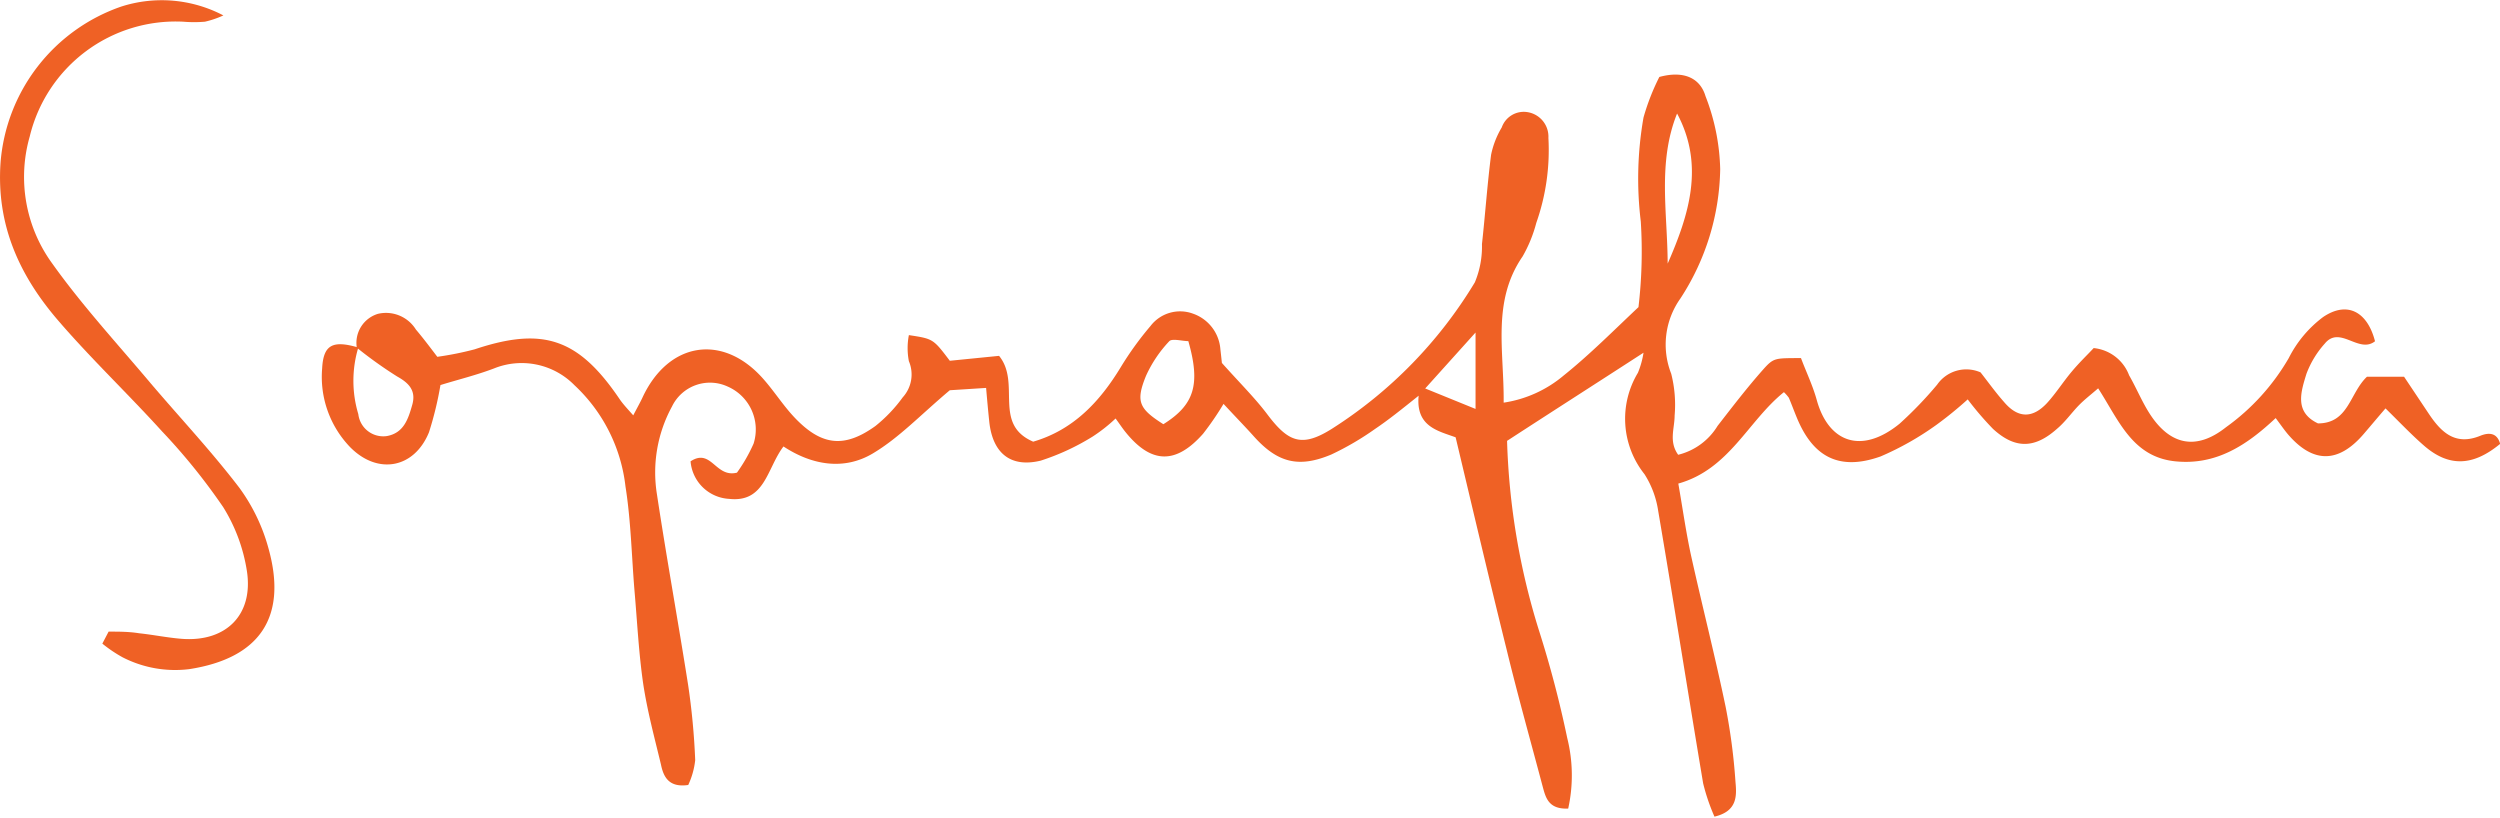 <svg id="sopraffina" xmlns="http://www.w3.org/2000/svg" viewBox="0 0 183.22 59.92"><defs><style>.cls-1{fill:#ef6125;}</style></defs><path class="cls-1" d="M33.54,96.48A2.22,2.22,0,0,1,35.09,94a2.58,2.58,0,0,1,2.78,1.15c.51.6,1,1.25,1.57,2a23.31,23.31,0,0,0,2.74-.55c5-1.67,7.6-.81,10.62,3.65.23.34.52.65,1,1.19.29-.56.49-.91.66-1.27,1.9-4.13,5.91-4.77,8.88-1.39.82.93,1.49,2,2.34,2.88,1.93,2,3.59,2.2,5.87.56a10.79,10.79,0,0,0,2-2.1A2.49,2.49,0,0,0,74,97.47a5,5,0,0,1,0-1.91c1.78.27,1.78.27,3,1.88l3.61-.36c1.63,2-.49,5,2.5,6.29,2.94-.86,4.88-2.92,6.43-5.48a23.37,23.37,0,0,1,2.17-3,2.73,2.73,0,0,1,3.12-.9,3,3,0,0,1,2,2.61c.06.52.11,1,.11,1,1.34,1.5,2.45,2.59,3.37,3.82,1.52,2,2.51,2.38,4.7,1a32.73,32.73,0,0,0,10.47-10.73,6.82,6.82,0,0,0,.52-2.8c.24-2.18.39-4.37.67-6.55a6.38,6.38,0,0,1,.78-2,1.71,1.71,0,0,1,1.9-1.12,1.82,1.82,0,0,1,1.52,1.89,16.06,16.06,0,0,1-.89,6.23,10,10,0,0,1-1,2.45c-2.27,3.3-1.35,6.92-1.39,10.72a8.86,8.86,0,0,0,4.41-2c1.92-1.54,3.66-3.3,5.47-5a34.85,34.85,0,0,0,.17-6.28,25.91,25.91,0,0,1,.2-7.62A16.46,16.46,0,0,1,129,76.64c1.84-.5,3,.12,3.38,1.4a15.7,15.7,0,0,1,1.08,5.35,17.83,17.83,0,0,1-2.92,9.49,5.83,5.83,0,0,0-.67,5.51,9.24,9.24,0,0,1,.25,3.07c0,.94-.44,1.89.26,2.87a4.7,4.7,0,0,0,2.89-2.12c1.08-1.39,2.16-2.8,3.33-4.12.8-.9.88-.83,2.78-.85.37,1,.86,2,1.16,3.09.86,3.09,3.27,4,6.07,1.72a28.62,28.62,0,0,0,2.75-2.86,2.6,2.6,0,0,1,3.18-.9c.53.67,1.09,1.46,1.73,2.18,1,1.18,2.07,1.22,3.14.07.65-.71,1.18-1.55,1.8-2.29s1.17-1.25,1.62-1.74a3.1,3.1,0,0,1,2.6,2c.53.92.93,1.91,1.5,2.8,1.49,2.32,3.42,2.73,5.6,1a16.21,16.21,0,0,0,4.6-5.07,8.58,8.58,0,0,1,2.51-3c1.76-1.2,3.25-.41,3.81,1.77-1.19.94-2.57-1.19-3.68.17a6.94,6.94,0,0,0-1.35,2.23c-.4,1.31-.9,2.79.85,3.62,2.25,0,2.32-2.22,3.59-3.42h2.72l1.83,2.74c.9,1.34,1.93,2.33,3.75,1.59.61-.25,1.24-.25,1.46.59-2,1.65-3.77,1.71-5.59.12-.92-.8-1.76-1.69-2.81-2.72-.64.74-1.12,1.32-1.62,1.9-1.85,2.14-3.7,2.13-5.53,0-.27-.32-.51-.67-.9-1.19-2.13,2-4.37,3.47-7.35,3.17-3.16-.32-4.14-3-5.66-5.35-.54.47-1,.82-1.4,1.23-.55.56-1,1.22-1.62,1.74-1.65,1.47-3.09,1.47-4.69,0a22.77,22.77,0,0,1-1.85-2.16,28,28,0,0,1-2.27,1.85,21.55,21.55,0,0,1-4.11,2.33c-3,1.07-4.94.08-6.14-2.83-.2-.48-.39-1-.59-1.47a3.07,3.07,0,0,0-.36-.41c-2.63,2.11-4,5.65-7.74,6.7.33,1.89.57,3.61.94,5.3.82,3.7,1.76,7.37,2.53,11.07a43.86,43.86,0,0,1,.72,5.49c.09,1,.16,2.15-1.54,2.55a14.66,14.66,0,0,1-.83-2.44c-1.12-6.68-2.17-13.37-3.3-20a6.84,6.84,0,0,0-1-2.66,6.52,6.52,0,0,1-.48-7.43,6.39,6.39,0,0,0,.41-1.47c-3.35,2.17-6.57,4.23-10,6.46a51.53,51.53,0,0,0,2.33,13.87,79.27,79.27,0,0,1,2.08,7.91,11.28,11.28,0,0,1,.07,5.17c-1.49.06-1.66-.85-1.89-1.69-.88-3.32-1.81-6.62-2.63-10-1.27-5.11-2.47-10.24-3.73-15.52-1.28-.47-2.93-.78-2.71-3.05-1.25,1-2.19,1.76-3.2,2.44a20.9,20.9,0,0,1-3.2,1.87c-2.38,1-3.93.62-5.68-1.33-.57-.64-1.17-1.25-2.22-2.38a21.38,21.38,0,0,1-1.5,2.19c-2,2.26-3.8,2.21-5.68-.12-.22-.27-.41-.56-.73-1A11.64,11.64,0,0,1,87.46,103a17.18,17.18,0,0,1-3.8,1.76c-2.23.54-3.53-.57-3.77-2.87-.08-.76-.15-1.53-.23-2.46L77,99.6c-2.13,1.79-3.71,3.48-5.64,4.63-2.09,1.25-4.44.88-6.55-.51-1.22,1.6-1.34,4.14-4,3.84A3,3,0,0,1,58,104.81c1.53-1,1.82,1.23,3.4.83a11.82,11.82,0,0,0,1.22-2.13,3.43,3.43,0,0,0-1.9-4.18,3.09,3.09,0,0,0-4.08,1.46,10.09,10.09,0,0,0-1.11,6.4c.71,4.69,1.56,9.36,2.29,14a51.26,51.26,0,0,1,.52,5.52,5.78,5.78,0,0,1-.51,1.82c-1.44.21-1.82-.62-2-1.5-.48-2-1-3.92-1.3-5.91-.33-2.27-.44-4.56-.64-6.84-.21-2.54-.26-5.11-.66-7.63a12,12,0,0,0-3.74-7.42A5.42,5.42,0,0,0,43.6,98c-1.31.5-2.68.83-3.93,1.22a25.07,25.07,0,0,1-.84,3.46c-1.08,2.65-3.75,3.14-5.77,1.1A7.42,7.42,0,0,1,31,98c.09-1.74.78-2.08,2.65-1.53a8.45,8.45,0,0,0,0,4.88,1.84,1.84,0,0,0,2.08,1.61c1.26-.22,1.58-1.27,1.87-2.28s-.19-1.58-1.09-2.08A31.13,31.13,0,0,1,33.54,96.48ZM94.48,96c-.45,0-1.17-.21-1.39,0a9.23,9.23,0,0,0-1.71,2.54c-.77,1.89-.52,2.41,1.27,3.55C94.92,100.67,95.39,99.18,94.48,96ZM130.3,79.32c-1.44,3.58-.7,7.29-.69,11C131.19,86.71,132.32,83.1,130.3,79.32ZM115.53,95.37l-3.69,4.1,3.69,1.5Z" transform="translate(-7.39 -71)"/><path class="cls-1" d="M15.35,117.29c.74,0,1.49,0,2.23.12,1.05.11,2.1.33,3.15.41,3.24.24,5.26-1.78,4.75-5a12.47,12.47,0,0,0-1.73-4.65,44.59,44.59,0,0,0-4.47-5.54c-2.49-2.75-5.19-5.31-7.61-8.12-2.84-3.29-4.56-7-4.24-11.59a13.19,13.19,0,0,1,8.85-11.44,9.71,9.71,0,0,1,7.48.65,6.94,6.94,0,0,1-1.35.46,9.43,9.43,0,0,1-1.59,0A11,11,0,0,0,9.57,81a10.77,10.77,0,0,0,1.64,9.3C13.42,93.4,16,96.2,18.44,99.1c2.17,2.55,4.47,5,6.5,7.66a13.53,13.53,0,0,1,2.14,4.48c1.38,5-.66,8-5.82,8.8a8.43,8.43,0,0,1-4.89-.87,10,10,0,0,1-1.48-1Z" transform="translate(-7.39 -71)"/></svg>